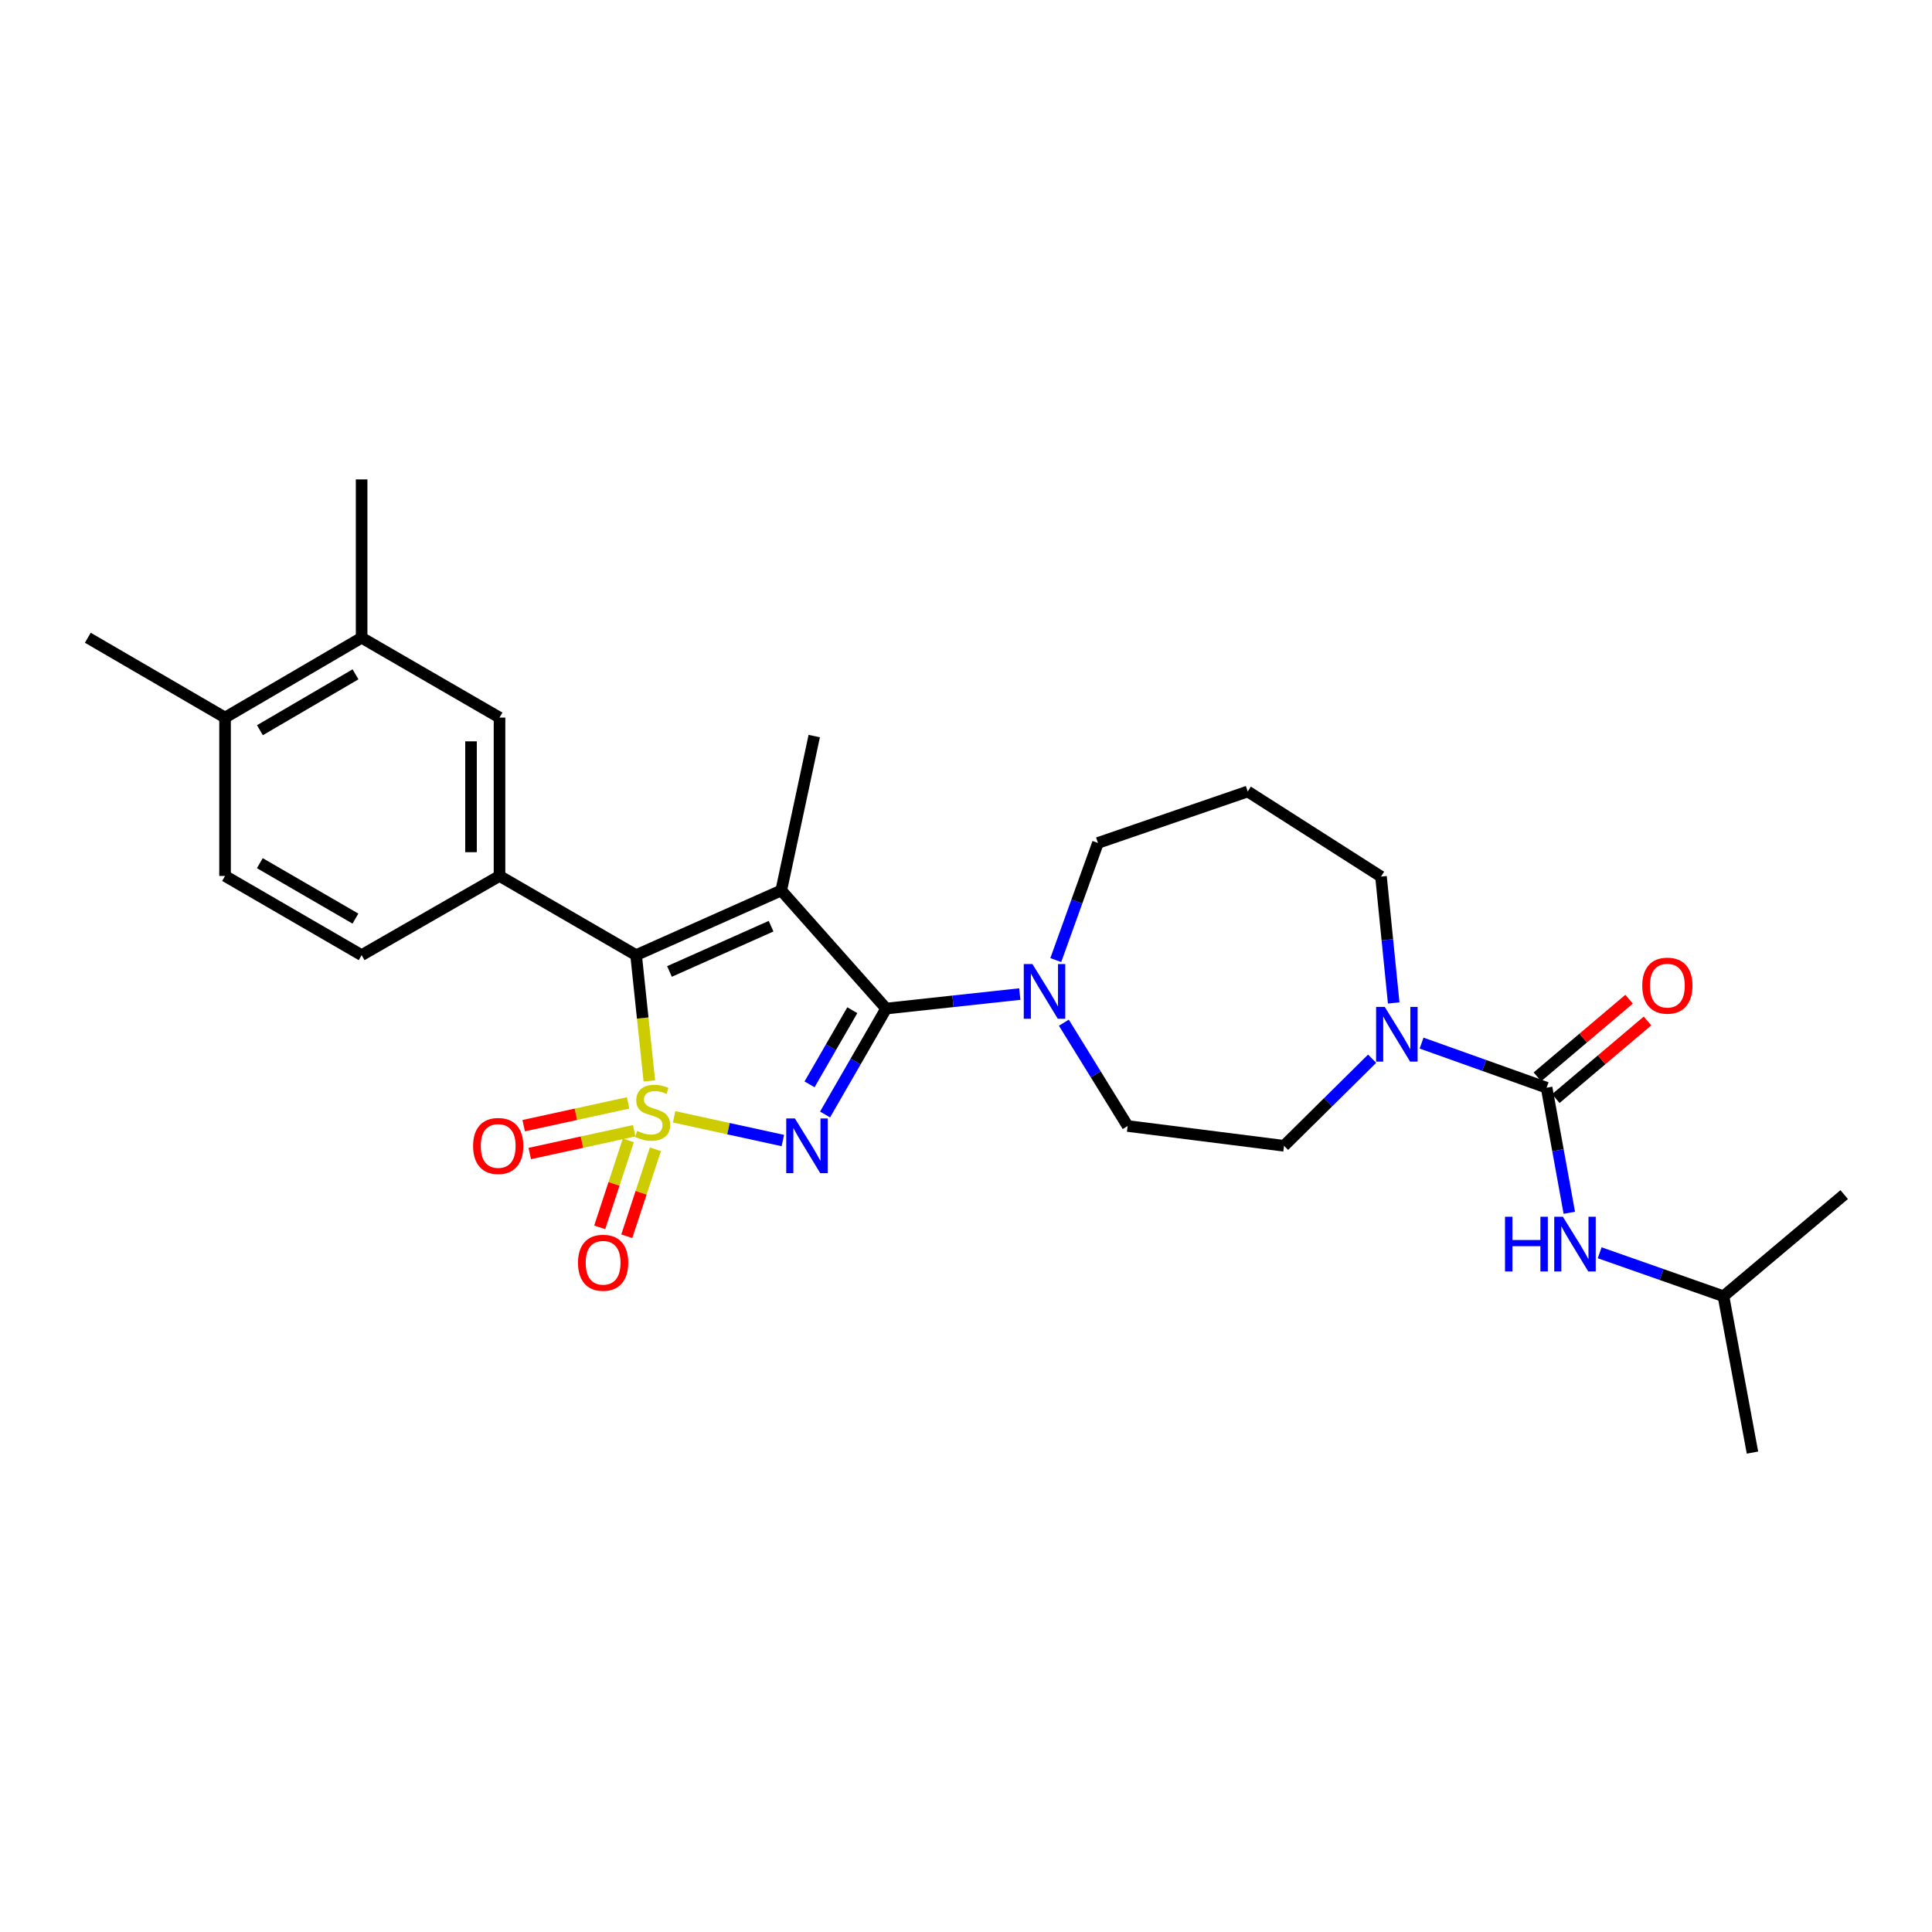 <?xml version='1.0' encoding='iso-8859-1'?>
<svg version='1.1' baseProfile='full'
              xmlns='http://www.w3.org/2000/svg'
                      xmlns:rdkit='http://www.rdkit.org/xml'
                      xmlns:xlink='http://www.w3.org/1999/xlink'
                  xml:space='preserve'
width='1000px' height='1000px' viewBox='0 0 1000 1000'>
<!-- END OF HEADER -->
<rect style='opacity:1.0;fill:#FFFFFF;stroke:none' width='1000' height='1000' x='0' y='0'> </rect>
<path class='bond-0' d='M 348.925,578.064 L 377.062,584.203' style='fill:none;fill-rule:evenodd;stroke:#CCCC00;stroke-width:6px;stroke-linecap:butt;stroke-linejoin:miter;stroke-opacity:1' />
<path class='bond-0' d='M 377.062,584.203 L 405.2,590.342' style='fill:none;fill-rule:evenodd;stroke:#0000FF;stroke-width:6px;stroke-linecap:butt;stroke-linejoin:miter;stroke-opacity:1' />
<path class='bond-3' d='M 336.099,559.475 L 332.671,526.926' style='fill:none;fill-rule:evenodd;stroke:#CCCC00;stroke-width:6px;stroke-linecap:butt;stroke-linejoin:miter;stroke-opacity:1' />
<path class='bond-3' d='M 332.671,526.926 L 329.244,494.378' style='fill:none;fill-rule:evenodd;stroke:#000000;stroke-width:6px;stroke-linecap:butt;stroke-linejoin:miter;stroke-opacity:1' />
<path class='bond-8' d='M 325.104,570.857 L 298.081,576.75' style='fill:none;fill-rule:evenodd;stroke:#CCCC00;stroke-width:6px;stroke-linecap:butt;stroke-linejoin:miter;stroke-opacity:1' />
<path class='bond-8' d='M 298.081,576.75 L 271.058,582.644' style='fill:none;fill-rule:evenodd;stroke:#FF0000;stroke-width:6px;stroke-linecap:butt;stroke-linejoin:miter;stroke-opacity:1' />
<path class='bond-8' d='M 328.247,585.27 L 301.224,591.164' style='fill:none;fill-rule:evenodd;stroke:#CCCC00;stroke-width:6px;stroke-linecap:butt;stroke-linejoin:miter;stroke-opacity:1' />
<path class='bond-8' d='M 301.224,591.164 L 274.201,597.057' style='fill:none;fill-rule:evenodd;stroke:#FF0000;stroke-width:6px;stroke-linecap:butt;stroke-linejoin:miter;stroke-opacity:1' />
<path class='bond-9' d='M 325.223,590.261 L 317.815,612.772' style='fill:none;fill-rule:evenodd;stroke:#CCCC00;stroke-width:6px;stroke-linecap:butt;stroke-linejoin:miter;stroke-opacity:1' />
<path class='bond-9' d='M 317.815,612.772 L 310.407,635.282' style='fill:none;fill-rule:evenodd;stroke:#FF0000;stroke-width:6px;stroke-linecap:butt;stroke-linejoin:miter;stroke-opacity:1' />
<path class='bond-9' d='M 339.236,594.873 L 331.828,617.383' style='fill:none;fill-rule:evenodd;stroke:#CCCC00;stroke-width:6px;stroke-linecap:butt;stroke-linejoin:miter;stroke-opacity:1' />
<path class='bond-9' d='M 331.828,617.383 L 324.42,639.894' style='fill:none;fill-rule:evenodd;stroke:#FF0000;stroke-width:6px;stroke-linecap:butt;stroke-linejoin:miter;stroke-opacity:1' />
<path class='bond-1' d='M 427.05,576.859 L 442.864,549.445' style='fill:none;fill-rule:evenodd;stroke:#0000FF;stroke-width:6px;stroke-linecap:butt;stroke-linejoin:miter;stroke-opacity:1' />
<path class='bond-1' d='M 442.864,549.445 L 458.678,522.03' style='fill:none;fill-rule:evenodd;stroke:#000000;stroke-width:6px;stroke-linecap:butt;stroke-linejoin:miter;stroke-opacity:1' />
<path class='bond-1' d='M 419.016,561.264 L 430.085,542.073' style='fill:none;fill-rule:evenodd;stroke:#0000FF;stroke-width:6px;stroke-linecap:butt;stroke-linejoin:miter;stroke-opacity:1' />
<path class='bond-1' d='M 430.085,542.073 L 441.155,522.883' style='fill:none;fill-rule:evenodd;stroke:#000000;stroke-width:6px;stroke-linecap:butt;stroke-linejoin:miter;stroke-opacity:1' />
<path class='bond-6' d='M 458.678,522.03 L 493.259,518.278' style='fill:none;fill-rule:evenodd;stroke:#000000;stroke-width:6px;stroke-linecap:butt;stroke-linejoin:miter;stroke-opacity:1' />
<path class='bond-6' d='M 493.259,518.278 L 527.841,514.526' style='fill:none;fill-rule:evenodd;stroke:#0000FF;stroke-width:6px;stroke-linecap:butt;stroke-linejoin:miter;stroke-opacity:1' />
<path class='bond-28' d='M 458.678,522.03 L 404.374,460.899' style='fill:none;fill-rule:evenodd;stroke:#000000;stroke-width:6px;stroke-linecap:butt;stroke-linejoin:miter;stroke-opacity:1' />
<path class='bond-2' d='M 404.374,460.899 L 329.244,494.378' style='fill:none;fill-rule:evenodd;stroke:#000000;stroke-width:6px;stroke-linecap:butt;stroke-linejoin:miter;stroke-opacity:1' />
<path class='bond-2' d='M 399.109,479.395 L 346.518,502.831' style='fill:none;fill-rule:evenodd;stroke:#000000;stroke-width:6px;stroke-linecap:butt;stroke-linejoin:miter;stroke-opacity:1' />
<path class='bond-19' d='M 404.374,460.899 L 421.445,380.991' style='fill:none;fill-rule:evenodd;stroke:#000000;stroke-width:6px;stroke-linecap:butt;stroke-linejoin:miter;stroke-opacity:1' />
<path class='bond-5' d='M 329.244,494.378 L 258.549,453.392' style='fill:none;fill-rule:evenodd;stroke:#000000;stroke-width:6px;stroke-linecap:butt;stroke-linejoin:miter;stroke-opacity:1' />
<path class='bond-4' d='M 800.525,563 L 768.167,551.453' style='fill:none;fill-rule:evenodd;stroke:#000000;stroke-width:6px;stroke-linecap:butt;stroke-linejoin:miter;stroke-opacity:1' />
<path class='bond-4' d='M 768.167,551.453 L 735.809,539.906' style='fill:none;fill-rule:evenodd;stroke:#0000FF;stroke-width:6px;stroke-linecap:butt;stroke-linejoin:miter;stroke-opacity:1' />
<path class='bond-10' d='M 800.525,563 L 806.397,595.365' style='fill:none;fill-rule:evenodd;stroke:#000000;stroke-width:6px;stroke-linecap:butt;stroke-linejoin:miter;stroke-opacity:1' />
<path class='bond-10' d='M 806.397,595.365 L 812.269,627.731' style='fill:none;fill-rule:evenodd;stroke:#0000FF;stroke-width:6px;stroke-linecap:butt;stroke-linejoin:miter;stroke-opacity:1' />
<path class='bond-13' d='M 805.291,568.629 L 829.017,548.543' style='fill:none;fill-rule:evenodd;stroke:#000000;stroke-width:6px;stroke-linecap:butt;stroke-linejoin:miter;stroke-opacity:1' />
<path class='bond-13' d='M 829.017,548.543 L 852.744,528.457' style='fill:none;fill-rule:evenodd;stroke:#FF0000;stroke-width:6px;stroke-linecap:butt;stroke-linejoin:miter;stroke-opacity:1' />
<path class='bond-13' d='M 795.759,557.37 L 819.486,537.284' style='fill:none;fill-rule:evenodd;stroke:#000000;stroke-width:6px;stroke-linecap:butt;stroke-linejoin:miter;stroke-opacity:1' />
<path class='bond-13' d='M 819.486,537.284 L 843.212,517.198' style='fill:none;fill-rule:evenodd;stroke:#FF0000;stroke-width:6px;stroke-linecap:butt;stroke-linejoin:miter;stroke-opacity:1' />
<path class='bond-11' d='M 258.549,453.392 L 258.549,371.419' style='fill:none;fill-rule:evenodd;stroke:#000000;stroke-width:6px;stroke-linecap:butt;stroke-linejoin:miter;stroke-opacity:1' />
<path class='bond-11' d='M 243.797,441.096 L 243.797,383.715' style='fill:none;fill-rule:evenodd;stroke:#000000;stroke-width:6px;stroke-linecap:butt;stroke-linejoin:miter;stroke-opacity:1' />
<path class='bond-16' d='M 258.549,453.392 L 187.173,494.378' style='fill:none;fill-rule:evenodd;stroke:#000000;stroke-width:6px;stroke-linecap:butt;stroke-linejoin:miter;stroke-opacity:1' />
<path class='bond-14' d='M 550.65,529.345 L 567.16,556.081' style='fill:none;fill-rule:evenodd;stroke:#0000FF;stroke-width:6px;stroke-linecap:butt;stroke-linejoin:miter;stroke-opacity:1' />
<path class='bond-14' d='M 567.16,556.081 L 583.669,582.817' style='fill:none;fill-rule:evenodd;stroke:#000000;stroke-width:6px;stroke-linecap:butt;stroke-linejoin:miter;stroke-opacity:1' />
<path class='bond-21' d='M 546.473,496.936 L 557.383,466.62' style='fill:none;fill-rule:evenodd;stroke:#0000FF;stroke-width:6px;stroke-linecap:butt;stroke-linejoin:miter;stroke-opacity:1' />
<path class='bond-21' d='M 557.383,466.62 L 568.294,436.304' style='fill:none;fill-rule:evenodd;stroke:#000000;stroke-width:6px;stroke-linecap:butt;stroke-linejoin:miter;stroke-opacity:1' />
<path class='bond-7' d='M 710.218,547.987 L 687.418,570.528' style='fill:none;fill-rule:evenodd;stroke:#0000FF;stroke-width:6px;stroke-linecap:butt;stroke-linejoin:miter;stroke-opacity:1' />
<path class='bond-7' d='M 687.418,570.528 L 664.617,593.069' style='fill:none;fill-rule:evenodd;stroke:#000000;stroke-width:6px;stroke-linecap:butt;stroke-linejoin:miter;stroke-opacity:1' />
<path class='bond-30' d='M 721.38,519.129 L 718.089,486.424' style='fill:none;fill-rule:evenodd;stroke:#0000FF;stroke-width:6px;stroke-linecap:butt;stroke-linejoin:miter;stroke-opacity:1' />
<path class='bond-30' d='M 718.089,486.424 L 714.799,453.719' style='fill:none;fill-rule:evenodd;stroke:#000000;stroke-width:6px;stroke-linecap:butt;stroke-linejoin:miter;stroke-opacity:1' />
<path class='bond-23' d='M 827.988,648.433 L 860.025,659.681' style='fill:none;fill-rule:evenodd;stroke:#0000FF;stroke-width:6px;stroke-linecap:butt;stroke-linejoin:miter;stroke-opacity:1' />
<path class='bond-23' d='M 860.025,659.681 L 892.062,670.928' style='fill:none;fill-rule:evenodd;stroke:#000000;stroke-width:6px;stroke-linecap:butt;stroke-linejoin:miter;stroke-opacity:1' />
<path class='bond-12' d='M 258.549,371.419 L 187.173,330.097' style='fill:none;fill-rule:evenodd;stroke:#000000;stroke-width:6px;stroke-linecap:butt;stroke-linejoin:miter;stroke-opacity:1' />
<path class='bond-24' d='M 187.173,330.097 L 187.173,248.14' style='fill:none;fill-rule:evenodd;stroke:#000000;stroke-width:6px;stroke-linecap:butt;stroke-linejoin:miter;stroke-opacity:1' />
<path class='bond-29' d='M 187.173,330.097 L 116.486,371.419' style='fill:none;fill-rule:evenodd;stroke:#000000;stroke-width:6px;stroke-linecap:butt;stroke-linejoin:miter;stroke-opacity:1' />
<path class='bond-29' d='M 184.015,349.031 L 134.534,377.956' style='fill:none;fill-rule:evenodd;stroke:#000000;stroke-width:6px;stroke-linecap:butt;stroke-linejoin:miter;stroke-opacity:1' />
<path class='bond-15' d='M 583.669,582.817 L 664.617,593.069' style='fill:none;fill-rule:evenodd;stroke:#000000;stroke-width:6px;stroke-linecap:butt;stroke-linejoin:miter;stroke-opacity:1' />
<path class='bond-18' d='M 187.173,494.378 L 116.486,453.392' style='fill:none;fill-rule:evenodd;stroke:#000000;stroke-width:6px;stroke-linecap:butt;stroke-linejoin:miter;stroke-opacity:1' />
<path class='bond-18' d='M 183.97,475.468 L 134.489,446.777' style='fill:none;fill-rule:evenodd;stroke:#000000;stroke-width:6px;stroke-linecap:butt;stroke-linejoin:miter;stroke-opacity:1' />
<path class='bond-17' d='M 116.486,371.419 L 116.486,453.392' style='fill:none;fill-rule:evenodd;stroke:#000000;stroke-width:6px;stroke-linecap:butt;stroke-linejoin:miter;stroke-opacity:1' />
<path class='bond-25' d='M 116.486,371.419 L 45.455,330.097' style='fill:none;fill-rule:evenodd;stroke:#000000;stroke-width:6px;stroke-linecap:butt;stroke-linejoin:miter;stroke-opacity:1' />
<path class='bond-20' d='M 645.825,409.676 L 568.294,436.304' style='fill:none;fill-rule:evenodd;stroke:#000000;stroke-width:6px;stroke-linecap:butt;stroke-linejoin:miter;stroke-opacity:1' />
<path class='bond-22' d='M 645.825,409.676 L 714.799,453.719' style='fill:none;fill-rule:evenodd;stroke:#000000;stroke-width:6px;stroke-linecap:butt;stroke-linejoin:miter;stroke-opacity:1' />
<path class='bond-26' d='M 892.062,670.928 L 954.545,618.328' style='fill:none;fill-rule:evenodd;stroke:#000000;stroke-width:6px;stroke-linecap:butt;stroke-linejoin:miter;stroke-opacity:1' />
<path class='bond-27' d='M 892.062,670.928 L 907.076,751.86' style='fill:none;fill-rule:evenodd;stroke:#000000;stroke-width:6px;stroke-linecap:butt;stroke-linejoin:miter;stroke-opacity:1' />
<path  class='atom-0' d='M 329.8 585.357
Q 330.12 585.477, 331.44 586.037
Q 332.76 586.597, 334.2 586.957
Q 335.68 587.277, 337.12 587.277
Q 339.8 587.277, 341.36 585.997
Q 342.92 584.677, 342.92 582.397
Q 342.92 580.837, 342.12 579.877
Q 341.36 578.917, 340.16 578.397
Q 338.96 577.877, 336.96 577.277
Q 334.44 576.517, 332.92 575.797
Q 331.44 575.077, 330.36 573.557
Q 329.32 572.037, 329.32 569.477
Q 329.32 565.917, 331.72 563.717
Q 334.16 561.517, 338.96 561.517
Q 342.24 561.517, 345.96 563.077
L 345.04 566.157
Q 341.64 564.757, 339.08 564.757
Q 336.32 564.757, 334.8 565.917
Q 333.28 567.037, 333.32 568.997
Q 333.32 570.517, 334.08 571.437
Q 334.88 572.357, 336 572.877
Q 337.16 573.397, 339.08 573.997
Q 341.64 574.797, 343.16 575.597
Q 344.68 576.397, 345.76 578.037
Q 346.88 579.637, 346.88 582.397
Q 346.88 586.317, 344.24 588.437
Q 341.64 590.517, 337.28 590.517
Q 334.76 590.517, 332.84 589.957
Q 330.96 589.437, 328.72 588.517
L 329.8 585.357
' fill='#CCCC00'/>
<path  class='atom-1' d='M 411.44 578.909
L 420.72 593.909
Q 421.64 595.389, 423.12 598.069
Q 424.6 600.749, 424.68 600.909
L 424.68 578.909
L 428.44 578.909
L 428.44 607.229
L 424.56 607.229
L 414.6 590.829
Q 413.44 588.909, 412.2 586.709
Q 411 584.509, 410.64 583.829
L 410.64 607.229
L 406.96 607.229
L 406.96 578.909
L 411.44 578.909
' fill='#0000FF'/>
<path  class='atom-7' d='M 534.382 498.978
L 543.662 513.978
Q 544.582 515.458, 546.062 518.138
Q 547.542 520.818, 547.622 520.978
L 547.622 498.978
L 551.382 498.978
L 551.382 527.298
L 547.502 527.298
L 537.542 510.898
Q 536.382 508.978, 535.142 506.778
Q 533.942 504.578, 533.582 503.898
L 533.582 527.298
L 529.902 527.298
L 529.902 498.978
L 534.382 498.978
' fill='#0000FF'/>
<path  class='atom-8' d='M 716.751 521.18
L 726.031 536.18
Q 726.951 537.66, 728.431 540.34
Q 729.911 543.02, 729.991 543.18
L 729.991 521.18
L 733.751 521.18
L 733.751 549.5
L 729.871 549.5
L 719.911 533.1
Q 718.751 531.18, 717.511 528.98
Q 716.311 526.78, 715.951 526.1
L 715.951 549.5
L 712.271 549.5
L 712.271 521.18
L 716.751 521.18
' fill='#0000FF'/>
<path  class='atom-9' d='M 244.869 593.149
Q 244.869 586.349, 248.229 582.549
Q 251.589 578.749, 257.869 578.749
Q 264.149 578.749, 267.509 582.549
Q 270.869 586.349, 270.869 593.149
Q 270.869 600.029, 267.469 603.949
Q 264.069 607.829, 257.869 607.829
Q 251.629 607.829, 248.229 603.949
Q 244.869 600.069, 244.869 593.149
M 257.869 604.629
Q 262.189 604.629, 264.509 601.749
Q 266.869 598.829, 266.869 593.149
Q 266.869 587.589, 264.509 584.789
Q 262.189 581.949, 257.869 581.949
Q 253.549 581.949, 251.189 584.749
Q 248.869 587.549, 248.869 593.149
Q 248.869 598.869, 251.189 601.749
Q 253.549 604.629, 257.869 604.629
' fill='#FF0000'/>
<path  class='atom-10' d='M 299.173 653.592
Q 299.173 646.792, 302.533 642.992
Q 305.893 639.192, 312.173 639.192
Q 318.453 639.192, 321.813 642.992
Q 325.173 646.792, 325.173 653.592
Q 325.173 660.472, 321.773 664.392
Q 318.373 668.272, 312.173 668.272
Q 305.933 668.272, 302.533 664.392
Q 299.173 660.512, 299.173 653.592
M 312.173 665.072
Q 316.493 665.072, 318.813 662.192
Q 321.173 659.272, 321.173 653.592
Q 321.173 648.032, 318.813 645.232
Q 316.493 642.392, 312.173 642.392
Q 307.853 642.392, 305.493 645.192
Q 303.173 647.992, 303.173 653.592
Q 303.173 659.312, 305.493 662.192
Q 307.853 665.072, 312.173 665.072
' fill='#FF0000'/>
<path  class='atom-11' d='M 778.992 629.788
L 782.832 629.788
L 782.832 641.828
L 797.312 641.828
L 797.312 629.788
L 801.152 629.788
L 801.152 658.108
L 797.312 658.108
L 797.312 645.028
L 782.832 645.028
L 782.832 658.108
L 778.992 658.108
L 778.992 629.788
' fill='#0000FF'/>
<path  class='atom-11' d='M 808.952 629.788
L 818.232 644.788
Q 819.152 646.268, 820.632 648.948
Q 822.112 651.628, 822.192 651.788
L 822.192 629.788
L 825.952 629.788
L 825.952 658.108
L 822.072 658.108
L 812.112 641.708
Q 810.952 639.788, 809.712 637.588
Q 808.512 635.388, 808.152 634.708
L 808.152 658.108
L 804.472 658.108
L 804.472 629.788
L 808.952 629.788
' fill='#0000FF'/>
<path  class='atom-14' d='M 850.025 510.169
Q 850.025 503.369, 853.385 499.569
Q 856.745 495.769, 863.025 495.769
Q 869.305 495.769, 872.665 499.569
Q 876.025 503.369, 876.025 510.169
Q 876.025 517.049, 872.625 520.969
Q 869.225 524.849, 863.025 524.849
Q 856.785 524.849, 853.385 520.969
Q 850.025 517.089, 850.025 510.169
M 863.025 521.649
Q 867.345 521.649, 869.665 518.769
Q 872.025 515.849, 872.025 510.169
Q 872.025 504.609, 869.665 501.809
Q 867.345 498.969, 863.025 498.969
Q 858.705 498.969, 856.345 501.769
Q 854.025 504.569, 854.025 510.169
Q 854.025 515.889, 856.345 518.769
Q 858.705 521.649, 863.025 521.649
' fill='#FF0000'/>
</svg>
